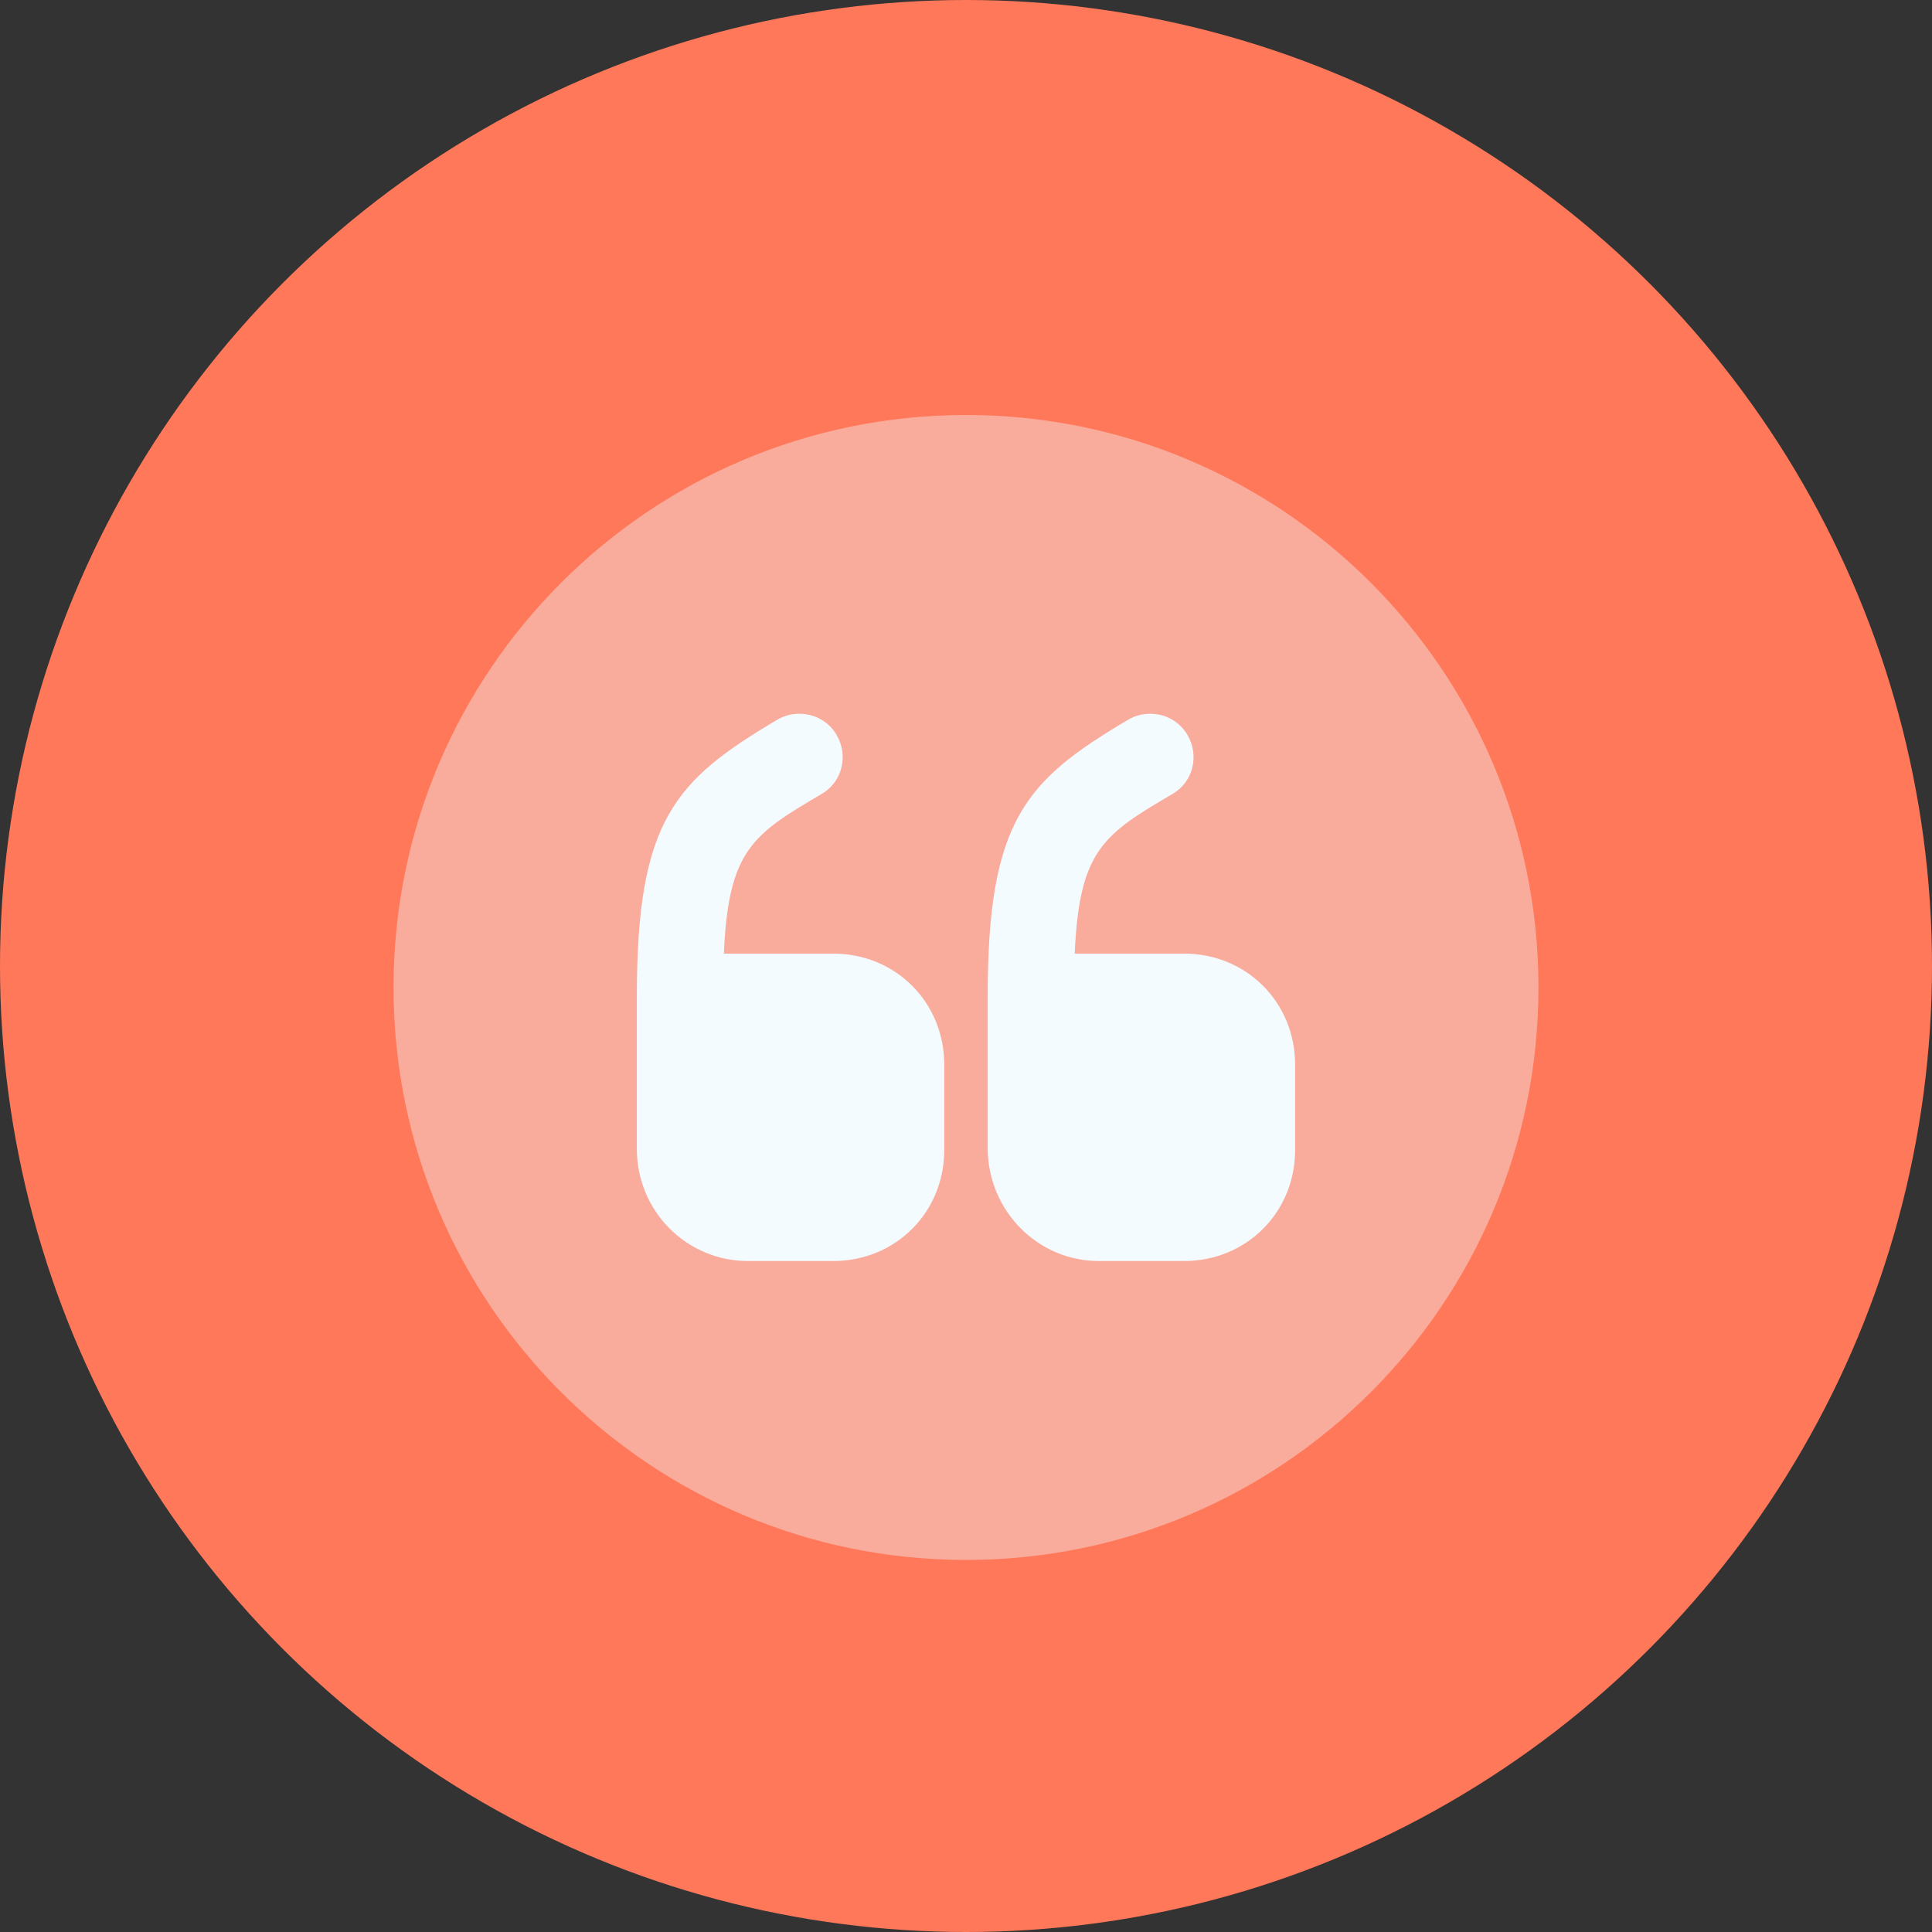 <svg width="90" height="90" viewBox="0 0 90 90" fill="none" xmlns="http://www.w3.org/2000/svg">
<rect x="0" y="0" width="90" height="90" fill="#333333" stroke="none"/>
<circle cx="45" cy="45" r="45" fill="#FF785A"/>
<path opacity="0.4" d="M45 72.667C59.727 72.667 71.667 60.727 71.667 46C71.667 31.272 59.727 19.333 45 19.333C30.272 19.333 18.333 31.272 18.333 46C18.333 60.727 30.272 72.667 45 72.667Z" fill="#F3FBFF"/>
<path d="M34.84 58.743H38.813C41.72 58.743 43.987 56.477 43.987 53.57V49.597C43.987 46.69 41.72 44.423 38.813 44.423H33.72C33.933 39.597 35.053 38.877 38.28 36.983C39.24 36.423 39.533 35.197 38.973 34.237C38.6 33.597 37.933 33.25 37.24 33.25C36.893 33.25 36.547 33.33 36.227 33.517C31.453 36.343 29.667 38.184 29.667 46.397V53.517C29.667 56.423 31.987 58.743 34.84 58.743Z" fill="#F3FBFF"/>
<path d="M51.184 58.743H55.157C58.064 58.743 60.331 56.477 60.331 53.57V49.597C60.331 46.69 58.064 44.423 55.157 44.423H50.064C50.277 39.597 51.397 38.877 54.624 36.983C55.584 36.423 55.877 35.197 55.317 34.237C54.944 33.597 54.277 33.25 53.584 33.25C53.237 33.25 52.891 33.33 52.571 33.517C47.797 36.343 46.011 38.184 46.011 46.397V53.517C46.037 56.423 48.357 58.743 51.184 58.743Z" fill="#F3FBFF"/>
</svg>
